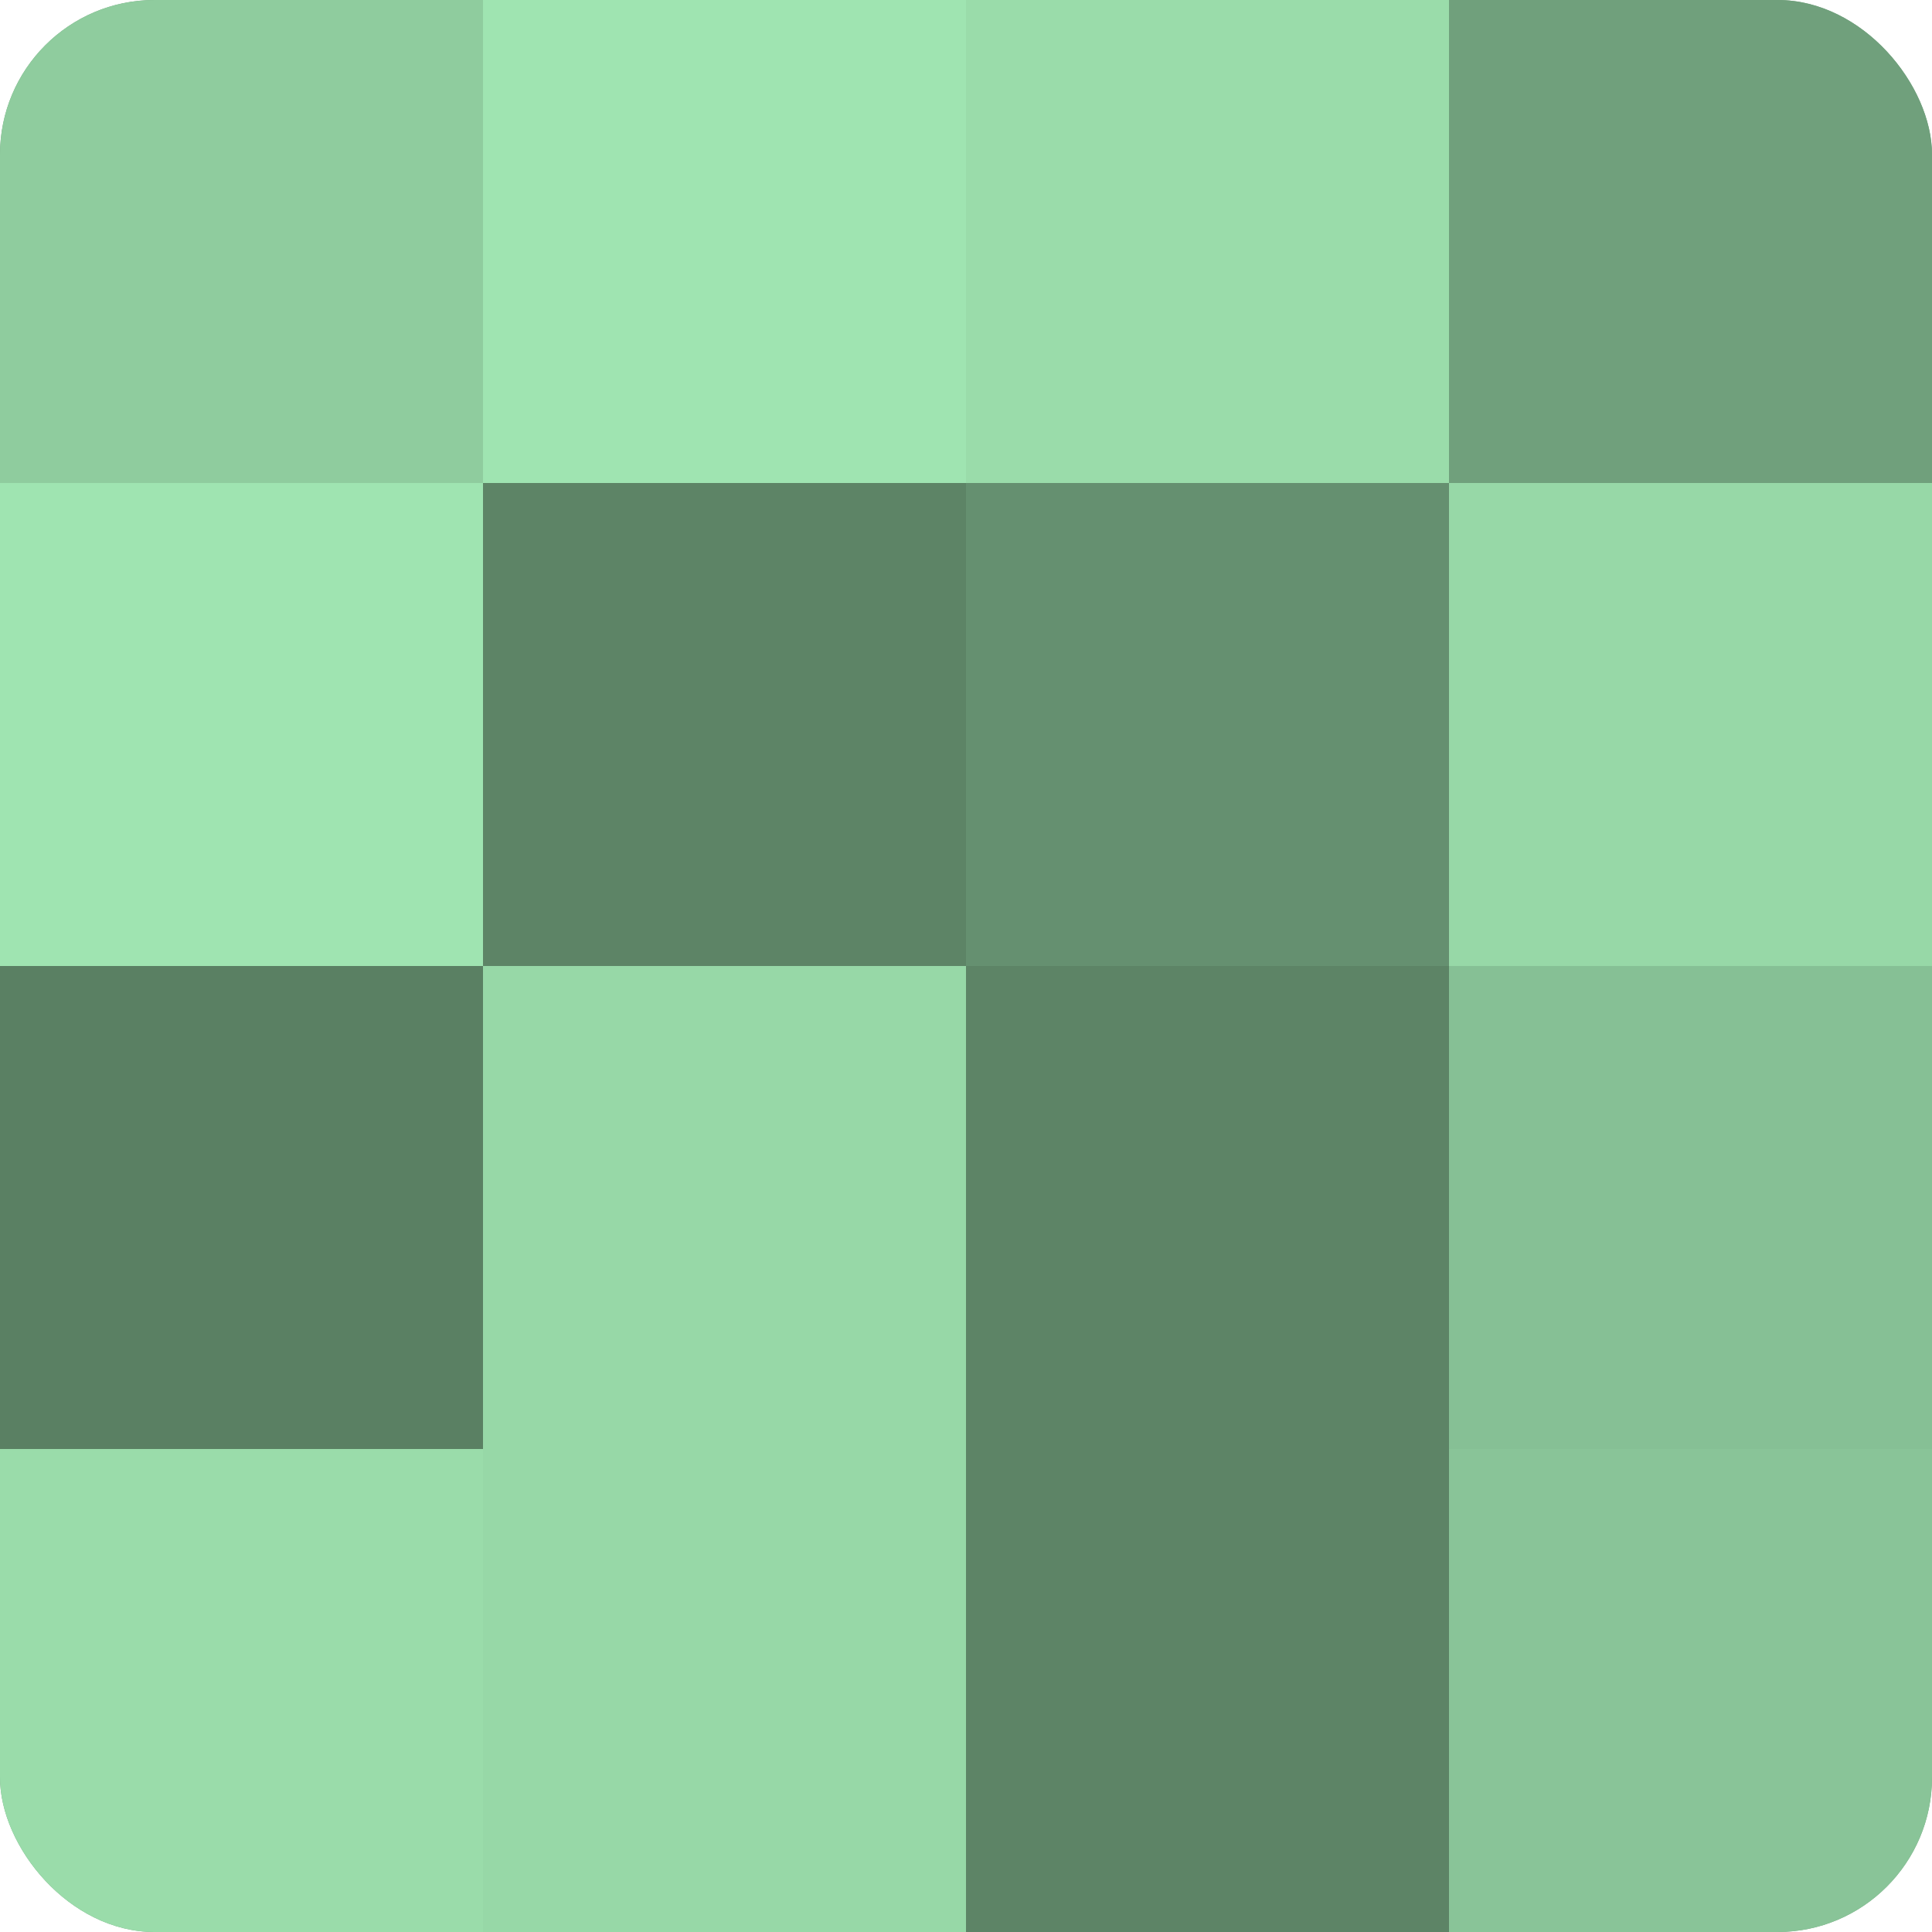 <?xml version="1.0" encoding="UTF-8"?>
<svg xmlns="http://www.w3.org/2000/svg" width="60" height="60" viewBox="0 0 100 100" preserveAspectRatio="xMidYMid meet"><defs><clipPath id="c" width="100" height="100"><rect width="100" height="100" rx="8" ry="8"/></clipPath></defs><g clip-path="url(#c)"><rect width="100" height="100" fill="#70a07c"/><rect width="25" height="25" fill="#8fcc9e"/><rect y="25" width="25" height="25" fill="#9fe4b1"/><rect y="50" width="25" height="25" fill="#5a8063"/><rect y="75" width="25" height="25" fill="#9adcaa"/><rect x="25" width="25" height="25" fill="#9fe4b1"/><rect x="25" y="25" width="25" height="25" fill="#5d8466"/><rect x="25" y="50" width="25" height="25" fill="#97d8a7"/><rect x="25" y="75" width="25" height="25" fill="#97d8a7"/><rect x="50" width="25" height="25" fill="#9adcaa"/><rect x="50" y="25" width="25" height="25" fill="#659070"/><rect x="50" y="50" width="25" height="25" fill="#5d8466"/><rect x="50" y="75" width="25" height="25" fill="#5d8466"/><rect x="75" width="25" height="25" fill="#70a07c"/><rect x="75" y="25" width="25" height="25" fill="#97d8a7"/><rect x="75" y="50" width="25" height="25" fill="#86c095"/><rect x="75" y="75" width="25" height="25" fill="#89c498"/></g></svg>
